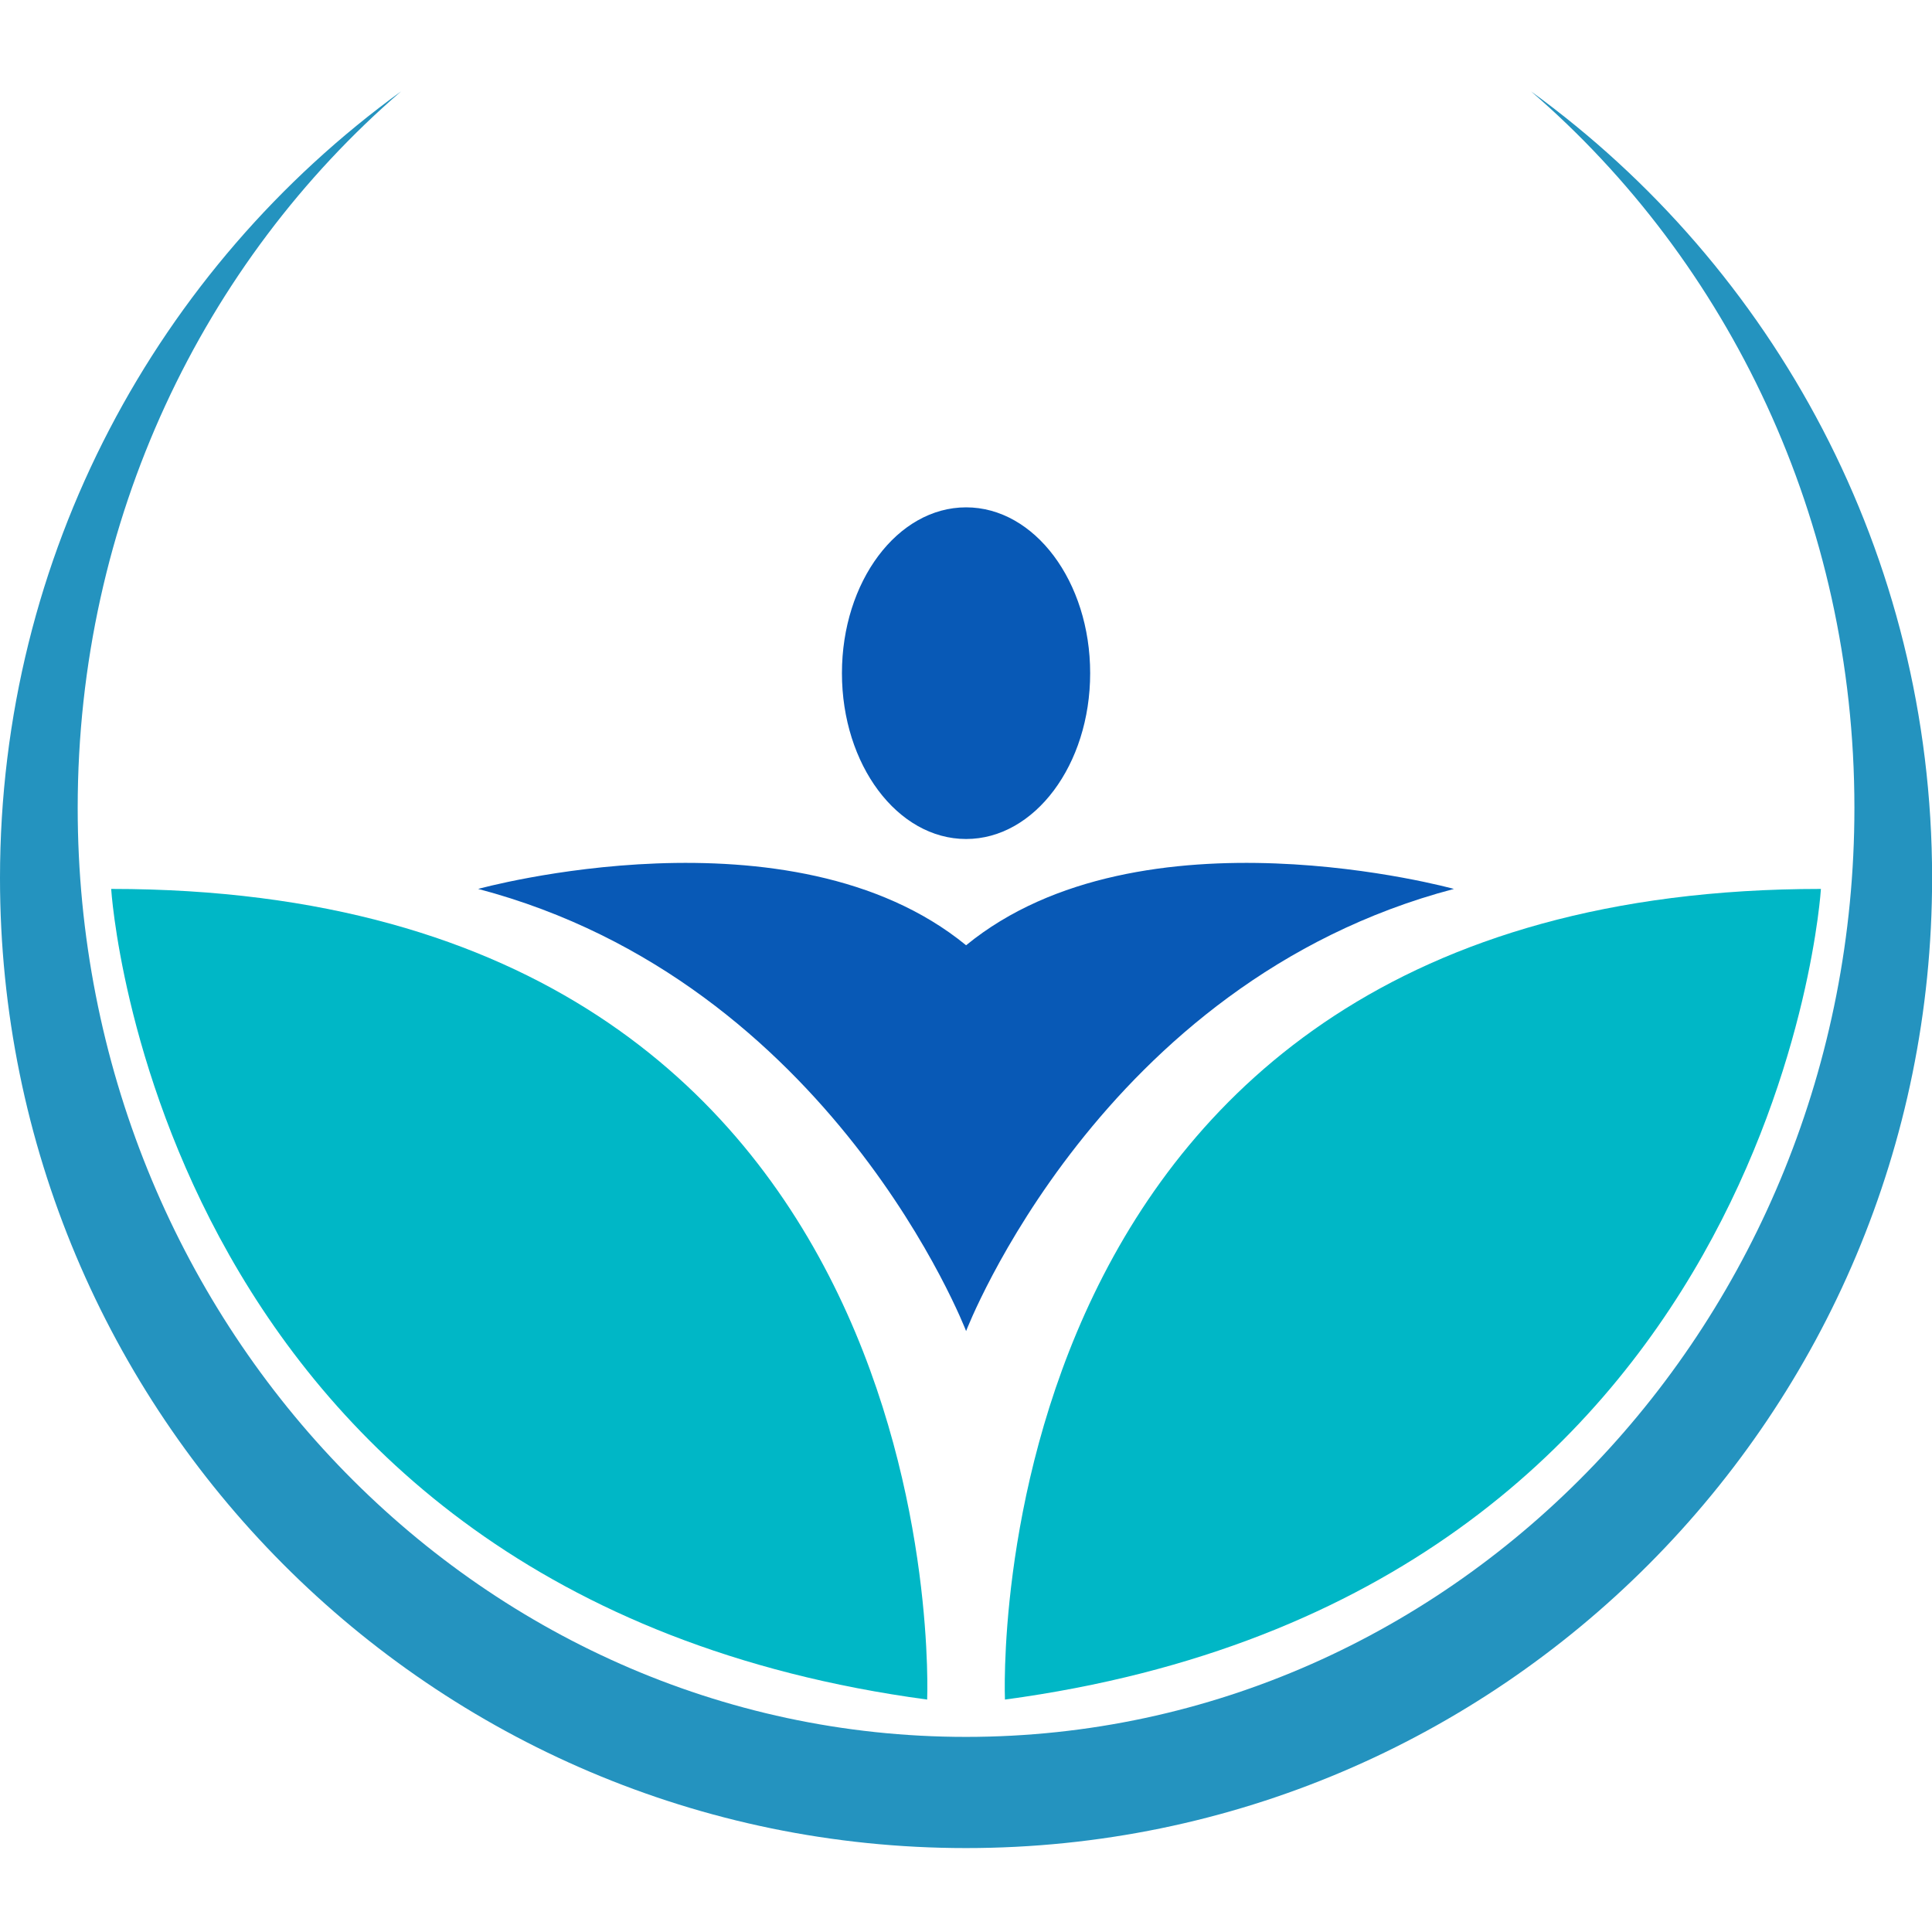 <?xml version="1.0" encoding="UTF-8"?><svg xmlns="http://www.w3.org/2000/svg" xmlns:xlink="http://www.w3.org/1999/xlink" contentScriptType="text/ecmascript" width="75" zoomAndPan="magnify" contentStyleType="text/css" viewBox="0 0 75 75" height="75" preserveAspectRatio="xMidYMid meet" version="1.0"><defs><clipPath id="clip-0"><path d="M 0 3.547 L 75 3.547 L 75 71.742 L 0 71.742 Z M 0 3.547 " clip-rule="nonzero"/></clipPath></defs><path fill="rgb(0%, 71.759%, 77.649%)" d="M 39.012 65.977 C 39.012 65.977 37.668 34.508 70.688 34.508 C 70.688 34.508 69.012 61.938 39.012 65.977 " fill-opacity="1" fill-rule="nonzero"/><path fill="rgb(0%, 71.759%, 77.649%)" d="M 35.992 65.977 C 35.992 65.977 37.336 34.508 4.316 34.508 C 4.316 34.508 5.992 61.938 35.992 65.977 " fill-opacity="1" fill-rule="nonzero"/><path fill="rgb(3.139%, 34.9%, 71.37%)" d="M 37.504 36.695 C 30.715 31.141 18.562 34.508 18.562 34.508 C 32.305 38.125 37.504 51.672 37.504 51.672 C 37.504 51.672 42.699 38.125 56.441 34.508 C 56.441 34.508 44.289 31.141 37.504 36.695 " fill-opacity="1" fill-rule="nonzero"/><path fill="rgb(3.139%, 34.9%, 71.37%)" d="M 32.684 26.133 C 32.684 29.688 34.84 32.57 37.504 32.57 C 40.164 32.57 42.32 29.688 42.32 26.133 C 42.32 22.578 40.164 19.695 37.504 19.695 C 34.84 19.695 32.684 22.578 32.684 26.133 " fill-opacity="1" fill-rule="nonzero"/><g clip-path="url(#clip-0)"><path fill="rgb(14.119%, 57.649%, 74.899%)" d="M 59.434 3.547 C 67.098 10.16 71.988 20.164 71.988 31.363 C 71.988 51.277 56.547 67.426 37.5 67.426 C 18.457 67.426 3.016 51.277 3.016 31.363 C 3.016 20.164 7.906 10.16 15.57 3.547 C 6.141 10.387 0 21.512 0 34.086 C 0 54.883 16.789 71.742 37.5 71.742 C 58.211 71.742 75.004 54.883 75.004 34.086 C 75.004 21.512 68.863 10.387 59.434 3.547 " fill-opacity="1" fill-rule="nonzero"/></g></svg>